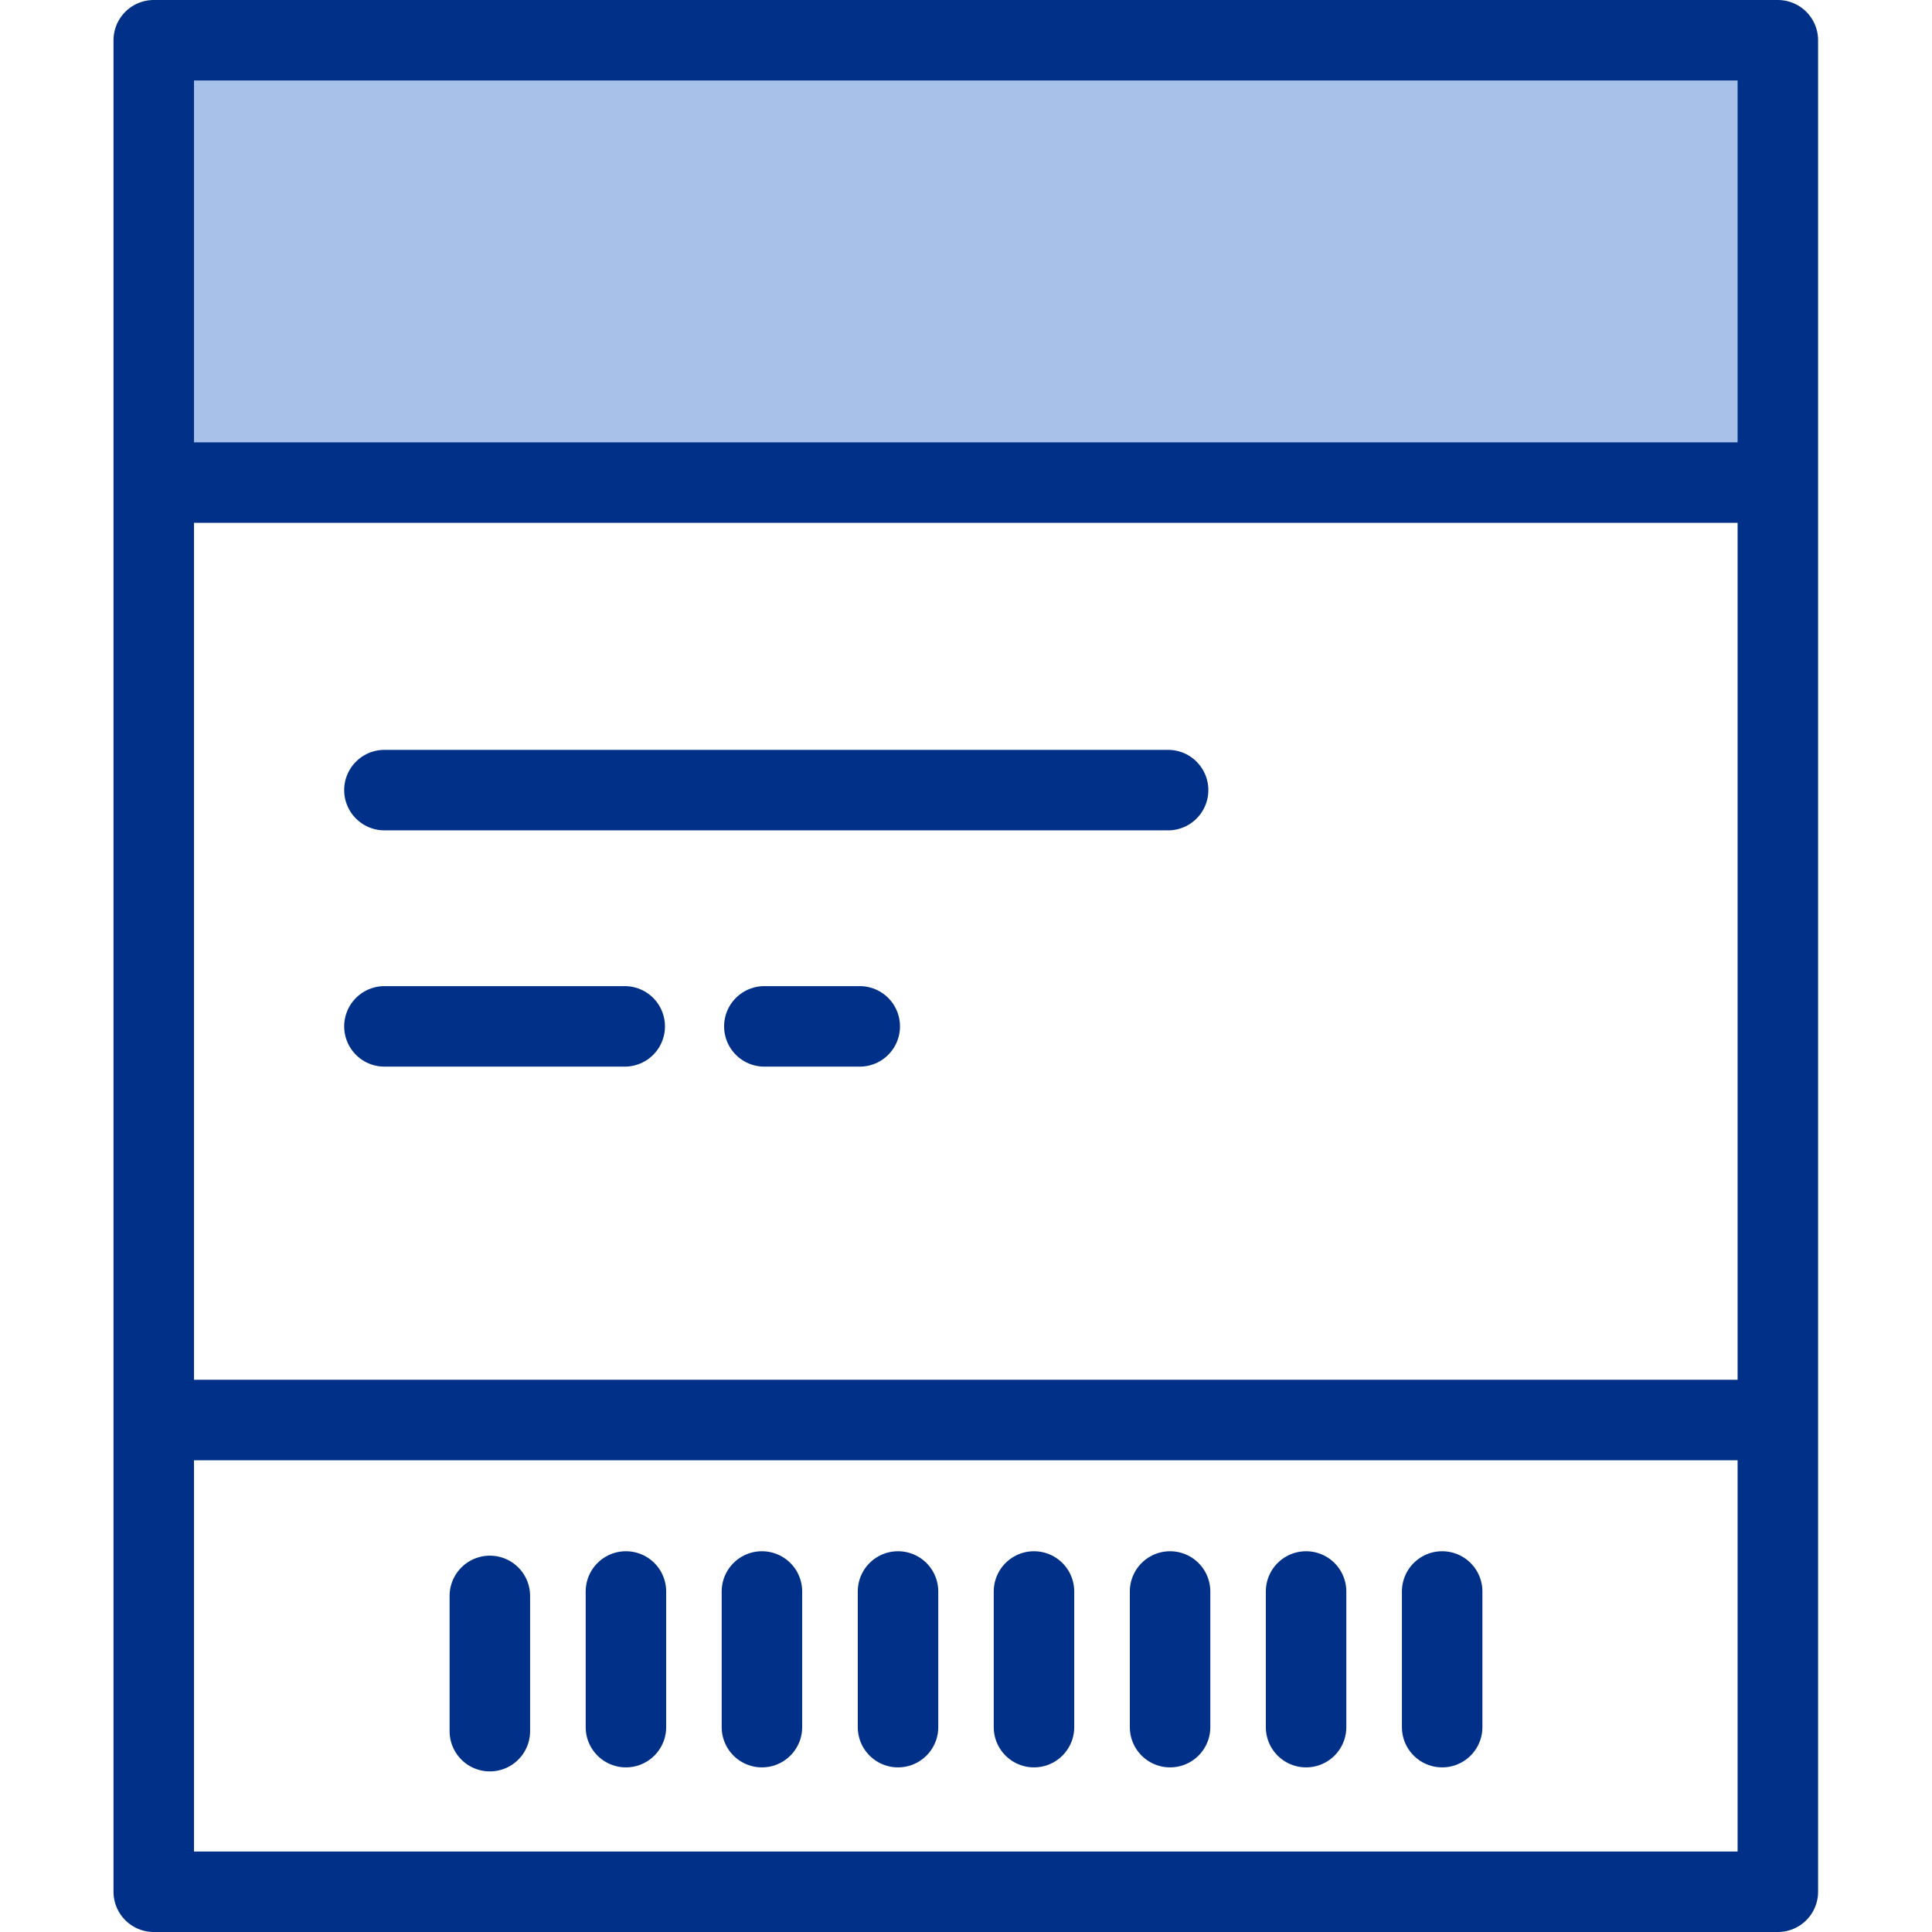 <svg width="48" height="48" viewBox="0 0 48 48" fill="none" xmlns="http://www.w3.org/2000/svg">
<path d="M44.17 1H3.82V11.99H44.17V1Z" fill="#A7C1E8"/>
<path d="M4.27 11.99H43.73" stroke="#003087" stroke-width="2" stroke-linecap="round" stroke-linejoin="round"/>
<path d="M4.27 35.28H43.73" stroke="#003087" stroke-width="2" stroke-linecap="round" stroke-linejoin="round"/>
<path d="M44.17 1H3.82V47H44.17V1Z" stroke="#003087" stroke-width="2" stroke-linecap="round" stroke-linejoin="round"/>
<path d="M9.551 19.63H29.021" stroke="#003087" stroke-width="2" stroke-linecap="round" stroke-linejoin="round"/>
<path d="M9.551 25.5H15.521" stroke="#003087" stroke-width="2" stroke-linecap="round" stroke-linejoin="round"/>
<path d="M18.99 25.5H21.36" stroke="#003087" stroke-width="2" stroke-linecap="round" stroke-linejoin="round"/>
<path d="M12.17 39.65V43.01" stroke="#003087" stroke-width="2" stroke-linecap="round" stroke-linejoin="round"/>
<path d="M35.83 39.54V42.91" stroke="#003087" stroke-width="2" stroke-linecap="round" stroke-linejoin="round"/>
<path d="M32.449 39.54V42.91" stroke="#003087" stroke-width="2" stroke-linecap="round" stroke-linejoin="round"/>
<path d="M29.07 39.54V42.91" stroke="#003087" stroke-width="2" stroke-linecap="round" stroke-linejoin="round"/>
<path d="M25.689 39.54V42.91" stroke="#003087" stroke-width="2" stroke-linecap="round" stroke-linejoin="round"/>
<path d="M22.311 39.54V42.91" stroke="#003087" stroke-width="2" stroke-linecap="round" stroke-linejoin="round"/>
<path d="M18.93 39.54V42.91" stroke="#003087" stroke-width="2" stroke-linecap="round" stroke-linejoin="round"/>
<path d="M15.551 39.54V42.91" stroke="#003087" stroke-width="2" stroke-linecap="round" stroke-linejoin="round"/>
</svg>
